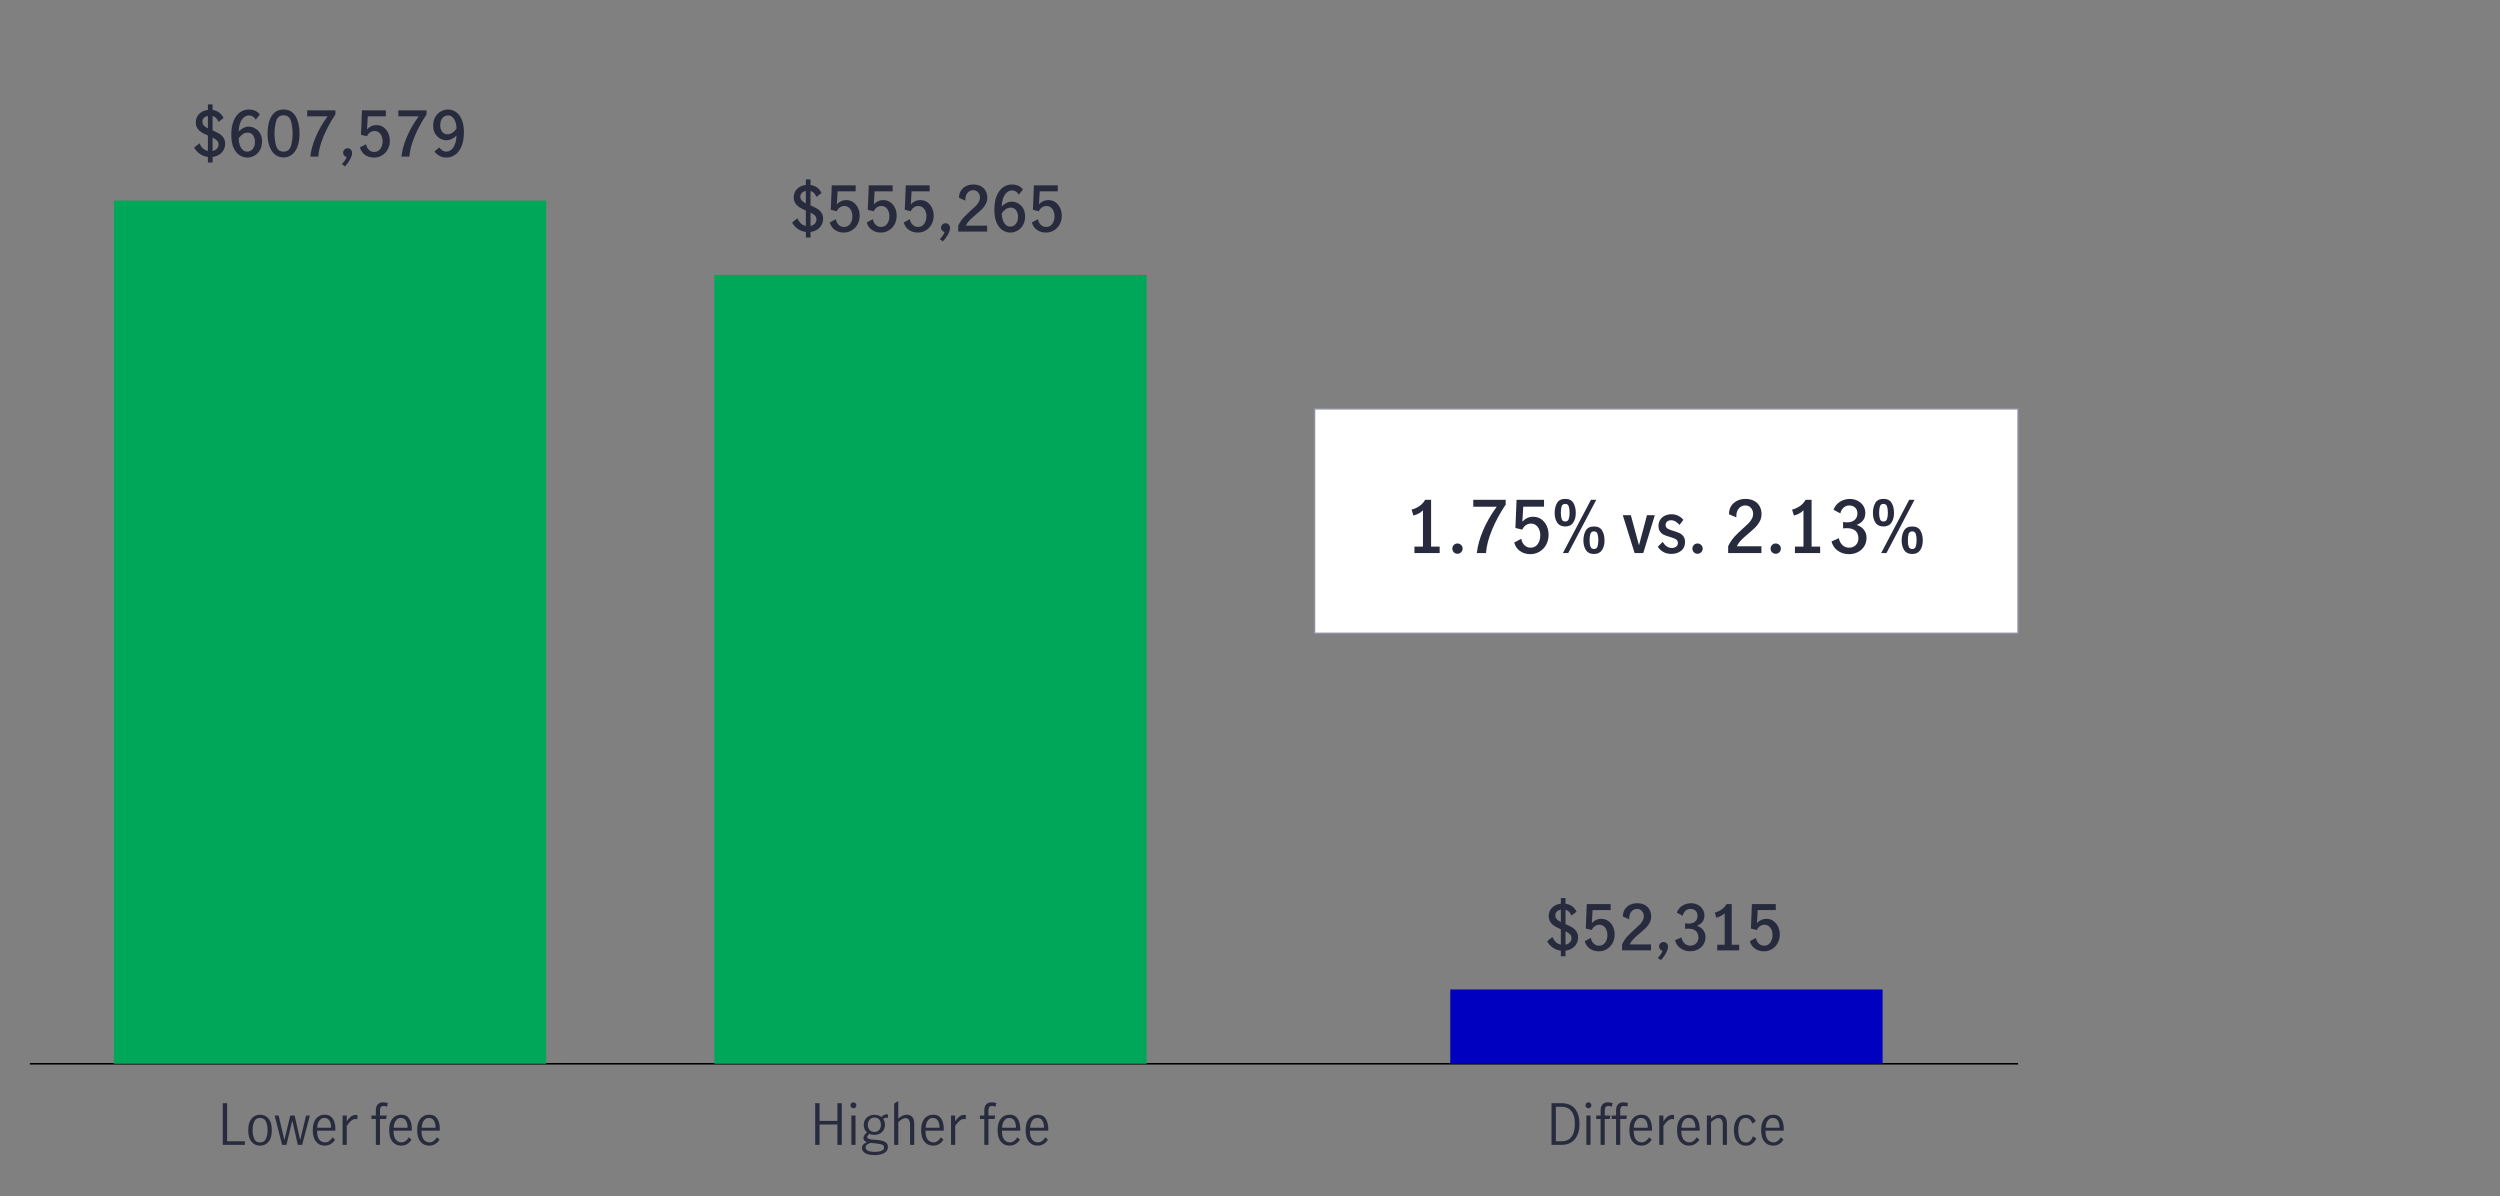 <?xml version="1.0" encoding="UTF-8"?>
<svg id="Bar_chart_and_numbers" data-name="Bar chart and numbers" xmlns="http://www.w3.org/2000/svg" viewBox="0 0 800 382.82">
  <rect x="0" y="0" width="800" height="382.82" fill="#808080" stroke="none"/>
  <defs>
    <style>
      .cls-1 {
        fill: #282b3e;
      }

      .cls-1, .cls-2, .cls-3 {
        stroke-width: 0px;
      }

      .cls-4 {
        fill: #fff;
        stroke: #8e90a2;
        stroke-width: .47px;
      }

      .cls-4, .cls-5 {
        stroke-miterlimit: 10;
      }

      .cls-2 {
        fill: #0000c1;
      }

      .cls-5 {
        fill: none;
        stroke: #000;
        stroke-width: .5px;
      }

      .cls-3 {
        fill: #00a758;
      }
    </style>
  </defs>
  <rect class="cls-4" x="420.65" y="130.82" width="225.13" height="71.85"/>
  <g>
    <line class="cls-5" x1="9.56" y1="340.41" x2="645.78" y2="340.41"/>
    <g>
      <rect class="cls-3" x="36.45" y="64.18" width="138.34" height="276.23"/>
      <rect class="cls-3" x="228.59" y="87.97" width="138.34" height="252.44"/>
      <rect class="cls-2" x="464.09" y="316.63" width="138.34" height="23.78"/>
    </g>
    <g>
      <g>
        <path class="cls-1" d="M499.54,353.02c2,0,3.49.59,4.45,1.78.96,1.19,1.44,2.81,1.44,4.86,0,1.33-.21,2.5-.64,3.51-.43,1.01-1.07,1.79-1.93,2.35s-1.92.84-3.17.84h-3.2v-13.34h3.06ZM502.9,363.76c.71-.97,1.06-2.35,1.06-4.15s-.36-3.07-1.07-4.01-1.8-1.42-3.27-1.42h-1.75v11.03h1.82c1.43,0,2.5-.48,3.2-1.45Z"/>
        <path class="cls-1" d="M507.63,354.37c-.19-.19-.28-.41-.28-.67s.09-.49.28-.67c.19-.19.41-.28.66-.28s.47.09.67.28c.19.19.29.41.29.67s-.1.47-.29.67c-.19.19-.41.29-.67.29s-.47-.1-.66-.29ZM507.64,356.96h1.33v9.4h-1.33v-9.4Z"/>
        <path class="cls-1" d="M510.8,358.08v-1.12h1.4v-1.64c0-.82.2-1.45.6-1.9.4-.45.99-.68,1.75-.68.29,0,.57.03.86.09.28.06.51.13.67.22l-.36,1.1c-.31-.17-.66-.25-1.04-.25-.77,0-1.15.46-1.15,1.37v1.69h1.78l-.22,1.12h-1.57v8.28h-1.33v-8.28h-1.4Z"/>
        <path class="cls-1" d="M515.74,358.08v-1.12h1.4v-1.64c0-.82.2-1.45.6-1.9.4-.45.99-.68,1.75-.68.29,0,.57.03.86.09.28.06.51.13.67.22l-.36,1.1c-.31-.17-.66-.25-1.04-.25-.77,0-1.15.46-1.15,1.37v1.69h2.16l-.2,1.12h-1.96v8.28h-1.33v-8.28h-1.4Z"/>
        <path class="cls-1" d="M522.43,365.33c-.68-.85-1.03-2.09-1.03-3.71s.34-2.78,1.04-3.64c.69-.85,1.63-1.28,2.82-1.28s1.99.42,2.55,1.27c.56.85.84,1.98.84,3.39,0,.19,0,.34-.02.45h-5.85c-.01,1.27.22,2.21.69,2.83.47.61,1.11.92,1.9.92.47,0,.91-.15,1.32-.46s.75-.69,1.02-1.16l.83.77c-.35.56-.8,1.02-1.37,1.37-.56.35-1.22.52-1.96.52-1.16,0-2.09-.43-2.77-1.28ZM526.77,358.64c-.35-.6-.89-.9-1.64-.9-.49,0-.91.15-1.26.46s-.61.7-.77,1.18c-.17.48-.26.98-.27,1.49h4.45c.01-.89-.16-1.63-.5-2.23Z"/>
        <path class="cls-1" d="M532.28,356.96v1.84c.48-.68.94-1.19,1.39-1.53s.96-.5,1.55-.5c.16,0,.31.02.47.05v1.33c-.24-.05-.44-.07-.59-.07-.46,0-.9.17-1.33.5-.43.33-.92.89-1.48,1.68v6.1h-1.33v-9.4h1.33Z"/>
        <path class="cls-1" d="M537.68,365.33c-.68-.85-1.03-2.09-1.03-3.71s.34-2.78,1.04-3.64c.69-.85,1.63-1.28,2.82-1.28s1.99.42,2.55,1.27c.56.85.84,1.98.84,3.39,0,.19,0,.34-.02.45h-5.85c-.01,1.27.22,2.21.69,2.83.47.61,1.11.92,1.9.92.47,0,.91-.15,1.32-.46s.75-.69,1.02-1.16l.83.77c-.35.56-.8,1.02-1.37,1.37-.56.35-1.22.52-1.96.52-1.16,0-2.09-.43-2.77-1.28ZM542.01,358.64c-.35-.6-.89-.9-1.64-.9-.49,0-.91.15-1.26.46s-.61.7-.77,1.18c-.17.48-.26.98-.27,1.49h4.45c.01-.89-.16-1.63-.5-2.23Z"/>
        <path class="cls-1" d="M547.52,356.96v.99c.42-.37.85-.67,1.29-.9.44-.23.92-.34,1.45-.34.7,0,1.26.23,1.7.68.44.45.66,1.2.66,2.26v6.71h-1.33v-6.68c0-.49-.12-.93-.35-1.31-.23-.38-.59-.58-1.07-.58-.67,0-1.45.43-2.34,1.28v7.29h-1.33v-9.4h1.33Z"/>
        <path class="cls-1" d="M555.91,365.35c-.71-.85-1.06-2.08-1.06-3.69,0-1.06.16-1.96.49-2.7.32-.74.78-1.3,1.36-1.68s1.26-.57,2.03-.57,1.42.19,1.91.56c.49.37.89.9,1.19,1.58l-1.08.68c-.18-.52-.44-.94-.77-1.29-.34-.34-.77-.51-1.3-.51-.89,0-1.51.39-1.88,1.17-.37.78-.55,1.7-.55,2.75,0,1.14.19,2.08.58,2.83s1.02,1.12,1.91,1.12c.56,0,1.02-.18,1.36-.55.34-.37.62-.84.84-1.43l1.1.65c-.3.71-.74,1.28-1.32,1.71s-1.24.65-1.97.65c-1.16,0-2.1-.43-2.81-1.28Z"/>
        <path class="cls-1" d="M564.6,365.33c-.68-.85-1.03-2.09-1.03-3.71s.34-2.78,1.04-3.64c.69-.85,1.63-1.28,2.82-1.28s1.99.42,2.55,1.27c.56.85.84,1.98.84,3.39,0,.19,0,.34-.02.45h-5.85c-.01,1.27.22,2.21.69,2.83.47.61,1.11.92,1.9.92.47,0,.91-.15,1.32-.46s.75-.69,1.02-1.16l.83.77c-.35.56-.8,1.02-1.37,1.37-.56.35-1.22.52-1.96.52-1.16,0-2.09-.43-2.77-1.28ZM568.94,358.64c-.35-.6-.89-.9-1.64-.9-.49,0-.91.15-1.26.46s-.61.7-.77,1.18c-.17.48-.26.98-.27,1.49h4.45c.01-.89-.16-1.63-.5-2.23Z"/>
      </g>
      <g>
        <path class="cls-1" d="M260.86,353.02h1.4v5.67h5.71v-5.67h1.4v13.34h-1.4v-6.52h-5.71v6.52h-1.4v-13.34Z"/>
        <path class="cls-1" d="M272.43,354.37c-.19-.19-.28-.41-.28-.67s.09-.49.28-.67c.19-.19.41-.28.66-.28s.47.09.67.28c.19.19.29.41.29.67s-.1.47-.29.67c-.19.19-.41.29-.67.29s-.47-.1-.66-.29ZM272.44,356.96h1.33v9.4h-1.33v-9.4Z"/>
        <path class="cls-1" d="M283.71,357.63c-.32,0-.69.13-1.1.38.38.54.58,1.18.58,1.93,0,.64-.15,1.2-.45,1.69-.3.49-.71.87-1.22,1.13-.52.26-1.09.4-1.71.4s-1.13-.11-1.6-.32c-.48.38-.72.74-.72,1.08,0,.38.61.64,1.84.76l1.58.13c1.04.1,1.84.32,2.39.66.55.34.83.86.83,1.56,0,.84-.38,1.48-1.15,1.93-.77.44-1.8.67-3.1.67s-2.31-.2-3.01-.61c-.7-.41-1.04-.97-1.04-1.67,0-.82.53-1.43,1.58-1.84-.36-.13-.63-.31-.82-.54-.19-.23-.28-.49-.28-.79s.08-.59.24-.85.46-.57.91-.95c-.35-.28-.61-.62-.79-1.04-.18-.41-.27-.87-.27-1.36,0-.64.15-1.2.45-1.69s.71-.87,1.23-1.14c.52-.27,1.11-.41,1.76-.41.85,0,1.58.23,2.2.68.31-.28.6-.48.86-.62s.55-.21.86-.21l.38.02v1.12c-.14-.05-.29-.07-.43-.07ZM278.61,365.73c-.59.18-1,.38-1.25.59s-.37.5-.37.86c0,.48.27.84.82,1.07.55.23,1.27.35,2.19.35.82,0,1.51-.11,2.07-.34.56-.23.85-.59.85-1.1,0-.38-.19-.66-.56-.84s-1-.31-1.87-.4l-1.87-.2ZM281.33,361.59c.37-.42.56-.97.56-1.66s-.17-1.24-.52-1.67c-.35-.43-.86-.64-1.53-.64s-1.2.23-1.58.68c-.38.45-.57,1-.57,1.67s.19,1.18.57,1.61c.38.43.88.64,1.52.64s1.18-.21,1.55-.63Z"/>
        <path class="cls-1" d="M287.45,352.33v5.62c.42-.37.85-.67,1.29-.9.44-.23.92-.34,1.45-.34.7,0,1.26.23,1.7.68.44.45.66,1.2.66,2.26v6.71h-1.33v-6.68c0-.49-.12-.93-.35-1.31-.23-.38-.59-.58-1.07-.58-.67,0-1.45.43-2.34,1.28v7.29h-1.33v-13.25l1.33-.77Z"/>
        <path class="cls-1" d="M295.8,365.33c-.68-.85-1.03-2.09-1.03-3.71s.34-2.78,1.04-3.64c.69-.85,1.63-1.28,2.82-1.28s1.99.42,2.55,1.27c.56.85.84,1.98.84,3.39,0,.19,0,.34-.02.45h-5.85c-.01,1.27.22,2.21.69,2.83.47.61,1.11.92,1.9.92.47,0,.91-.15,1.32-.46s.75-.69,1.02-1.16l.83.77c-.35.56-.8,1.02-1.37,1.37-.56.35-1.22.52-1.96.52-1.16,0-2.09-.43-2.77-1.28ZM300.14,358.64c-.35-.6-.89-.9-1.64-.9-.49,0-.91.15-1.26.46s-.61.7-.77,1.18c-.17.48-.26.98-.27,1.49h4.45c.01-.89-.16-1.63-.5-2.23Z"/>
        <path class="cls-1" d="M305.65,356.96v1.84c.48-.68.94-1.19,1.39-1.53s.96-.5,1.55-.5c.16,0,.31.02.47.05v1.33c-.24-.05-.44-.07-.59-.07-.46,0-.9.17-1.33.5-.43.33-.92.89-1.48,1.68v6.1h-1.33v-9.4h1.33Z"/>
        <path class="cls-1" d="M313.57,358.08v-1.12h1.4v-1.64c0-.82.2-1.45.6-1.9.4-.45.99-.68,1.75-.68.29,0,.57.03.86.09.28.06.51.13.67.22l-.36,1.1c-.31-.17-.66-.25-1.04-.25-.77,0-1.15.46-1.15,1.37v1.69h2.16l-.2,1.12h-1.96v8.28h-1.33v-8.28h-1.4Z"/>
        <path class="cls-1" d="M320.26,365.33c-.68-.85-1.03-2.09-1.03-3.71s.34-2.78,1.04-3.64c.69-.85,1.63-1.28,2.82-1.28s1.99.42,2.55,1.27c.56.85.84,1.98.84,3.39,0,.19,0,.34-.02.45h-5.85c-.01,1.27.22,2.21.69,2.83.47.61,1.11.92,1.9.92.47,0,.91-.15,1.32-.46s.75-.69,1.02-1.16l.83.77c-.35.56-.8,1.02-1.37,1.37-.56.35-1.22.52-1.96.52-1.16,0-2.09-.43-2.77-1.28ZM324.6,358.64c-.35-.6-.89-.9-1.64-.9-.49,0-.91.15-1.26.46s-.61.7-.77,1.18c-.17.48-.26.98-.27,1.49h4.45c.01-.89-.16-1.63-.5-2.23Z"/>
        <path class="cls-1" d="M329.23,365.33c-.68-.85-1.03-2.09-1.03-3.71s.34-2.78,1.04-3.64c.69-.85,1.63-1.28,2.82-1.28s1.99.42,2.55,1.27c.56.85.84,1.98.84,3.39,0,.19,0,.34-.02.45h-5.85c-.01,1.27.22,2.21.69,2.83.47.61,1.11.92,1.9.92.47,0,.91-.15,1.32-.46s.75-.69,1.02-1.16l.83.77c-.35.56-.8,1.02-1.37,1.37-.56.35-1.22.52-1.96.52-1.16,0-2.09-.43-2.77-1.28ZM333.57,358.64c-.35-.6-.89-.9-1.64-.9-.49,0-.91.15-1.26.46s-.61.7-.77,1.18c-.17.48-.26.98-.27,1.49h4.45c.01-.89-.16-1.63-.5-2.23Z"/>
      </g>
      <g>
        <path class="cls-1" d="M71.28,353.02h1.4v12.19h5.67v1.15h-7.07v-13.34Z"/>
        <path class="cls-1" d="M80.47,365.33c-.69-.85-1.04-2.08-1.04-3.67s.34-2.82,1.04-3.67c.69-.85,1.6-1.28,2.75-1.28s2.07.43,2.74,1.28c.68.85,1.02,2.08,1.02,3.67s-.34,2.82-1.02,3.67c-.68.85-1.59,1.28-2.74,1.28s-2.06-.43-2.75-1.28ZM85.1,364.41c.35-.78.53-1.7.53-2.75s-.18-1.97-.53-2.75c-.35-.78-.98-1.17-1.88-1.17s-1.54.39-1.88,1.16c-.34.77-.51,1.7-.51,2.76s.17,1.99.51,2.76c.34.77.97,1.16,1.88,1.16s1.53-.39,1.88-1.17Z"/>
        <path class="cls-1" d="M87.89,356.96h1.26l1.85,7.83h.02l1.87-7.83h1.4l1.75,7.81h.02l1.89-7.81h1.21l-2.47,9.4h-1.39l-1.75-7.7h-.04l-1.84,7.7h-1.4l-2.39-9.4Z"/>
        <path class="cls-1" d="M101.11,365.33c-.68-.85-1.03-2.09-1.03-3.71s.34-2.78,1.04-3.64c.69-.85,1.63-1.28,2.82-1.28s1.99.42,2.55,1.27c.56.85.84,1.98.84,3.39,0,.19,0,.34-.02.45h-5.85c-.01,1.27.22,2.21.69,2.83.47.61,1.11.92,1.9.92.47,0,.91-.15,1.32-.46s.75-.69,1.02-1.16l.83.77c-.35.56-.8,1.02-1.37,1.37-.56.35-1.22.52-1.96.52-1.16,0-2.09-.43-2.77-1.28ZM105.45,358.64c-.35-.6-.89-.9-1.64-.9-.49,0-.91.15-1.26.46s-.61.7-.77,1.18c-.17.48-.26.98-.27,1.49h4.45c.01-.89-.16-1.63-.5-2.23Z"/>
        <path class="cls-1" d="M110.95,356.96v1.84c.48-.68.94-1.19,1.39-1.53s.96-.5,1.55-.5c.16,0,.31.02.47.05v1.33c-.24-.05-.44-.07-.59-.07-.46,0-.9.17-1.33.5-.43.33-.92.89-1.48,1.68v6.1h-1.33v-9.4h1.33Z"/>
        <path class="cls-1" d="M118.87,358.08v-1.12h1.4v-1.64c0-.82.2-1.45.6-1.9.4-.45.99-.68,1.75-.68.29,0,.57.03.86.09.28.06.51.13.67.22l-.36,1.1c-.31-.17-.66-.25-1.04-.25-.77,0-1.15.46-1.15,1.37v1.69h2.16l-.2,1.12h-1.96v8.28h-1.33v-8.28h-1.4Z"/>
        <path class="cls-1" d="M125.57,365.33c-.68-.85-1.03-2.09-1.03-3.71s.34-2.78,1.04-3.64c.69-.85,1.63-1.28,2.82-1.28s1.99.42,2.55,1.27c.56.85.84,1.98.84,3.39,0,.19,0,.34-.02.45h-5.85c-.01,1.27.22,2.21.69,2.83.47.61,1.11.92,1.9.92.47,0,.91-.15,1.32-.46s.75-.69,1.02-1.16l.83.77c-.35.56-.8,1.02-1.37,1.37-.56.35-1.22.52-1.96.52-1.16,0-2.09-.43-2.77-1.28ZM129.91,358.64c-.35-.6-.89-.9-1.64-.9-.49,0-.91.15-1.26.46s-.61.7-.77,1.18c-.17.48-.26.98-.27,1.49h4.45c.01-.89-.16-1.63-.5-2.23Z"/>
        <path class="cls-1" d="M134.53,365.33c-.68-.85-1.03-2.09-1.03-3.71s.34-2.78,1.04-3.64c.69-.85,1.63-1.28,2.82-1.28s1.99.42,2.55,1.27c.56.85.84,1.98.84,3.39,0,.19,0,.34-.02.45h-5.85c-.01,1.27.22,2.21.69,2.83.47.61,1.11.92,1.9.92.47,0,.91-.15,1.32-.46s.75-.69,1.02-1.16l.83.77c-.35.56-.8,1.02-1.37,1.37-.56.35-1.22.52-1.96.52-1.16,0-2.09-.43-2.77-1.28ZM138.87,358.64c-.35-.6-.89-.9-1.64-.9-.49,0-.91.15-1.26.46s-.61.7-.77,1.18c-.17.48-.26.98-.27,1.49h4.45c.01-.89-.16-1.63-.5-2.23Z"/>
      </g>
    </g>
  </g>
  <g>
    <path class="cls-1" d="M71.52,48.05c-.35.61-.84,1.1-1.45,1.47s-1.29.61-2.04.7v1.8h-1.5v-1.8c-.99-.12-1.85-.45-2.6-.99-.75-.54-1.35-1.21-1.8-2.01l1.7-1.36c.61,1.39,1.51,2.2,2.7,2.44v-4.94c-.8-.33-1.47-.66-2-.99-.53-.33-.98-.75-1.34-1.28-.36-.53-.54-1.17-.54-1.93,0-1.08.36-1.98,1.07-2.7.71-.72,1.65-1.15,2.81-1.28v-1.78h1.5v1.8c1.61.21,2.79,1.07,3.52,2.56l-1.64,1.24c-.41-1.04-1.04-1.67-1.88-1.88v4.62c.85.36,1.55.7,2.09,1.02.54.32,1,.74,1.37,1.27.37.53.56,1.18.56,1.95s-.18,1.46-.53,2.07ZM65.22,40.15c.3.33.74.64,1.31.93v-4c-.52.11-.94.32-1.27.63-.33.31-.49.72-.49,1.23,0,.48.15.88.45,1.21ZM69.4,47.6c.35-.36.53-.83.53-1.4,0-.48-.16-.89-.49-1.22s-.8-.65-1.41-.96v4.28c.56-.11,1.02-.34,1.37-.7Z"/>
    <path class="cls-1" d="M76.64,49.66c-.78-.51-1.41-1.3-1.9-2.39s-.73-2.46-.73-4.13c0-1.76.25-3.25.75-4.47.5-1.22,1.18-2.13,2.03-2.73.85-.6,1.8-.9,2.84-.9.76,0,1.44.13,2.04.4.6.27,1.09.67,1.48,1.22l-1.3,1.62c-.53-.89-1.26-1.34-2.18-1.34-.59,0-1.13.2-1.62.61-.49.41-.89.99-1.18,1.76-.29.77-.45,1.67-.48,2.71.53-.48,1.06-.85,1.57-1.11.51-.26,1.04-.39,1.59-.39.68,0,1.35.17,2.01.52.66.35,1.21.87,1.64,1.58.43.71.65,1.58.65,2.62,0,1.15-.24,2.11-.73,2.89-.49.78-1.09,1.36-1.81,1.73s-1.43.56-2.12.56c-.92,0-1.77-.25-2.55-.76ZM80.88,47.67c.47-.57.71-1.35.71-2.35,0-.76-.2-1.43-.61-2.01-.41-.58-.97-.87-1.69-.87-.6,0-1.14.16-1.61.49-.47.33-.91.77-1.31,1.33.01.83.14,1.56.37,2.21s.55,1.15.96,1.51c.41.36.86.54,1.37.54.73,0,1.34-.28,1.81-.85Z"/>
    <path class="cls-1" d="M88,49.45c-.77-.62-1.36-1.5-1.77-2.64-.41-1.14-.62-2.48-.62-4.01,0-2.35.43-4.23,1.29-5.64.86-1.41,2.14-2.12,3.83-2.12s2.99.71,3.84,2.12c.85,1.41,1.28,3.29,1.28,5.64,0,1.53-.21,2.87-.62,4.01-.41,1.14-1,2.02-1.77,2.64s-1.68.93-2.73.93-1.96-.31-2.73-.93ZM93.06,46.81c.38-1.14.57-2.48.57-4.01s-.19-2.97-.56-4.14c-.37-1.17-1.15-1.76-2.34-1.76s-1.95.59-2.32,1.76c-.37,1.17-.56,2.55-.56,4.14s.19,2.87.57,4.01c.38,1.14,1.15,1.71,2.31,1.71s1.95-.57,2.33-1.71Z"/>
    <path class="cls-1" d="M101.04,43.79c.94-2.22,2.2-4.41,3.79-6.57h-6.52v-1.92h9.02v1.32c-1.52,2.25-2.78,4.58-3.78,6.98-1,2.4-1.57,4.57-1.7,6.52h-2.56c.23-2,.81-4.11,1.75-6.33Z"/>
    <path class="cls-1" d="M110.93,50.24c-.33-.07-.61-.22-.82-.47-.21-.25-.32-.54-.32-.89,0-.4.14-.74.42-1.02s.62-.42,1.02-.42.74.14,1.02.43c.28.29.42.64.42,1.05,0,.61-.23,1.33-.68,2.15-.45.82-.99,1.54-1.6,2.17l-1-.7c.8-.84,1.31-1.61,1.54-2.3Z"/>
    <path class="cls-1" d="M116.83,49.58c-.81-.56-1.37-1.36-1.66-2.4l1.96-1.04c.15.76.45,1.36.92,1.81.47.45,1.03.67,1.68.67.85,0,1.52-.33,1.99-1,.47-.67.71-1.47.71-2.4s-.24-1.75-.71-2.37c-.47-.62-1.1-.93-1.87-.93-.55,0-1.04.16-1.47.47-.43.31-.75.72-.95,1.21l-1.92-.46.32-7.84h7.64v1.92h-5.78l-.24,4.16c.85-.91,1.84-1.36,2.96-1.36.89,0,1.67.23,2.32.7s1.15,1.08,1.5,1.84.52,1.58.52,2.46c0,1-.22,1.91-.65,2.73-.43.82-1.04,1.47-1.82,1.95-.78.48-1.66.72-2.63.72-1.07,0-2.01-.28-2.82-.84Z"/>
    <path class="cls-1" d="M130.2,43.79c.94-2.22,2.2-4.41,3.79-6.57h-6.52v-1.92h9.02v1.32c-1.52,2.25-2.78,4.58-3.78,6.98-1,2.4-1.57,4.57-1.7,6.52h-2.56c.23-2,.81-4.11,1.75-6.33Z"/>
    <path class="cls-1" d="M140.69,49.9c-.64-.35-1.21-.82-1.7-1.42l1.6-1.3c.27.39.59.71.97.96.38.25.8.38,1.25.38.59,0,1.12-.21,1.61-.62s.88-1.01,1.17-1.78c.29-.77.45-1.68.48-2.72-1.09,1-2.15,1.5-3.16,1.5-.64,0-1.29-.17-1.95-.5s-1.22-.85-1.67-1.56c-.45-.71-.68-1.59-.68-2.64,0-1.15.25-2.11.74-2.88.49-.77,1.1-1.35,1.82-1.72.72-.37,1.42-.56,2.1-.56.92,0,1.77.25,2.55.75s1.41,1.29,1.9,2.38c.49,1.09.73,2.46.73,4.11,0,1.77-.25,3.27-.75,4.49s-1.17,2.13-2.02,2.74c-.85.61-1.8.91-2.85.91-.79,0-1.5-.17-2.14-.52ZM146.09,41.16c0-.83-.12-1.56-.36-2.2-.24-.64-.56-1.14-.97-1.49-.41-.35-.86-.53-1.37-.53-.75,0-1.35.28-1.82.85-.47.57-.7,1.35-.7,2.35,0,.77.2,1.44.59,2,.39.56.96.84,1.69.84,1.08,0,2.06-.61,2.94-1.82Z"/>
  </g>
  <g>
    <path class="cls-1" d="M262.86,72.05c-.35.61-.84,1.1-1.45,1.47-.61.37-1.29.61-2.04.7v1.8h-1.5v-1.8c-.99-.12-1.85-.45-2.6-.99-.75-.54-1.35-1.21-1.8-2.01l1.7-1.36c.61,1.39,1.51,2.2,2.7,2.44v-4.94c-.8-.33-1.47-.66-2-.99s-.98-.75-1.34-1.28c-.36-.53-.54-1.17-.54-1.93,0-1.08.36-1.98,1.07-2.7.71-.72,1.65-1.15,2.81-1.28v-1.78h1.5v1.8c1.61.21,2.79,1.07,3.52,2.56l-1.64,1.24c-.41-1.04-1.04-1.67-1.88-1.88v4.62c.85.36,1.55.7,2.09,1.02.54.32,1,.74,1.37,1.27s.56,1.18.56,1.95-.18,1.46-.53,2.07ZM256.56,64.15c.3.33.74.64,1.31.93v-4c-.52.11-.94.32-1.27.63-.33.31-.49.72-.49,1.23s.15.88.45,1.21ZM260.74,71.59c.35-.36.53-.83.53-1.4,0-.48-.16-.89-.49-1.22-.33-.33-.8-.65-1.41-.96v4.28c.56-.11,1.02-.34,1.37-.7Z"/>
    <path class="cls-1" d="M267.17,73.58c-.81-.56-1.37-1.36-1.66-2.4l1.96-1.04c.15.76.45,1.36.92,1.81.47.45,1.03.67,1.68.67.85,0,1.52-.33,1.99-1,.47-.67.71-1.47.71-2.4s-.24-1.75-.71-2.37c-.47-.62-1.1-.93-1.87-.93-.55,0-1.04.16-1.47.47-.43.31-.75.72-.95,1.21l-1.92-.46.32-7.84h7.64v1.92h-5.78l-.24,4.16c.85-.91,1.84-1.36,2.96-1.36.89,0,1.67.23,2.32.7s1.15,1.08,1.5,1.84.52,1.58.52,2.46c0,1-.22,1.91-.65,2.73-.43.82-1.04,1.47-1.82,1.95s-1.66.72-2.63.72c-1.07,0-2.01-.28-2.82-.84Z"/>
    <path class="cls-1" d="M279.01,73.58c-.81-.56-1.37-1.36-1.66-2.4l1.96-1.04c.15.76.45,1.36.92,1.81.47.45,1.03.67,1.68.67.85,0,1.52-.33,1.99-1,.47-.67.71-1.47.71-2.4s-.24-1.75-.71-2.37c-.47-.62-1.1-.93-1.87-.93-.55,0-1.04.16-1.47.47-.43.31-.75.72-.95,1.21l-1.92-.46.32-7.84h7.64v1.92h-5.78l-.24,4.16c.85-.91,1.84-1.36,2.96-1.36.89,0,1.67.23,2.32.7s1.15,1.08,1.5,1.84.52,1.58.52,2.46c0,1-.22,1.91-.65,2.73-.43.82-1.04,1.47-1.82,1.95s-1.66.72-2.63.72c-1.07,0-2.01-.28-2.82-.84Z"/>
    <path class="cls-1" d="M290.85,73.58c-.81-.56-1.37-1.36-1.66-2.4l1.96-1.04c.15.76.45,1.36.92,1.81.47.45,1.03.67,1.68.67.85,0,1.52-.33,1.99-1,.47-.67.71-1.47.71-2.4s-.24-1.75-.71-2.37c-.47-.62-1.1-.93-1.87-.93-.55,0-1.04.16-1.47.47-.43.31-.75.72-.95,1.21l-1.92-.46.32-7.84h7.64v1.92h-5.78l-.24,4.16c.85-.91,1.84-1.36,2.96-1.36.89,0,1.67.23,2.32.7s1.15,1.08,1.5,1.84.52,1.58.52,2.46c0,1-.22,1.91-.65,2.73-.43.82-1.04,1.47-1.82,1.95s-1.66.72-2.63.72c-1.07,0-2.01-.28-2.82-.84Z"/>
    <path class="cls-1" d="M302.27,74.24c-.33-.07-.61-.22-.82-.47-.21-.25-.32-.54-.32-.89,0-.4.14-.74.42-1.02s.62-.42,1.02-.42.74.14,1.02.43c.28.29.42.64.42,1.05,0,.61-.23,1.33-.68,2.15-.45.82-.99,1.54-1.6,2.17l-1-.7c.8-.84,1.31-1.61,1.54-2.3Z"/>
    <path class="cls-1" d="M308.26,69.71c.65-.71,1.46-1.51,2.45-2.39.68-.6,1.21-1.09,1.58-1.47.37-.38.68-.79.93-1.24.25-.45.37-.92.37-1.41,0-.65-.2-1.21-.61-1.66-.41-.45-.93-.68-1.57-.68-.53,0-1,.15-1.4.46-.4.31-.69.71-.88,1.22s-.25,1.05-.2,1.64l-2.04-.86c-.03-.83.16-1.57.55-2.22.39-.65.94-1.16,1.65-1.52.71-.36,1.49-.54,2.34-.54.96,0,1.78.19,2.46.56.68.37,1.19.88,1.53,1.51.34.63.51,1.34.51,2.13,0,.73-.16,1.4-.47,2.01-.31.61-.7,1.14-1.16,1.6-.46.46-1.09,1.03-1.89,1.71-.85.71-1.54,1.33-2.07,1.86-.53.53-.96,1.13-1.29,1.8h6.84v1.9h-9.26v-1.92c.44-.95.98-1.78,1.63-2.49Z"/>
    <path class="cls-1" d="M320.82,73.66c-.78-.51-1.41-1.3-1.9-2.39-.49-1.09-.73-2.46-.73-4.13,0-1.76.25-3.25.75-4.47.5-1.22,1.18-2.13,2.03-2.73.85-.6,1.8-.9,2.84-.9.76,0,1.44.13,2.04.4.6.27,1.09.67,1.48,1.22l-1.3,1.62c-.53-.89-1.26-1.34-2.18-1.34-.59,0-1.13.2-1.62.61-.49.41-.89.99-1.18,1.76-.29.77-.45,1.67-.48,2.71.53-.48,1.06-.85,1.57-1.11.51-.26,1.04-.39,1.59-.39.68,0,1.35.17,2.01.52s1.21.87,1.64,1.58c.43.71.65,1.58.65,2.62,0,1.15-.24,2.11-.73,2.89-.49.78-1.09,1.36-1.81,1.73-.72.37-1.43.56-2.12.56-.92,0-1.77-.25-2.55-.76ZM325.06,71.67c.47-.57.71-1.35.71-2.35,0-.76-.2-1.43-.61-2.01-.41-.58-.97-.87-1.69-.87-.6,0-1.14.16-1.61.49-.47.33-.91.77-1.31,1.33.01.83.14,1.56.37,2.21s.55,1.15.96,1.51c.41.36.86.54,1.37.54.73,0,1.34-.28,1.81-.85Z"/>
    <path class="cls-1" d="M331.85,73.58c-.81-.56-1.37-1.36-1.66-2.4l1.96-1.04c.15.76.45,1.36.92,1.81.47.45,1.03.67,1.68.67.85,0,1.52-.33,1.99-1,.47-.67.71-1.47.71-2.4s-.24-1.75-.71-2.37c-.47-.62-1.1-.93-1.87-.93-.55,0-1.04.16-1.47.47-.43.31-.75.72-.95,1.21l-1.92-.46.32-7.84h7.64v1.92h-5.78l-.24,4.16c.85-.91,1.84-1.36,2.96-1.36.89,0,1.67.23,2.32.7s1.15,1.08,1.5,1.84.52,1.58.52,2.46c0,1-.22,1.91-.65,2.73-.43.82-1.04,1.47-1.82,1.95s-1.66.72-2.63.72c-1.07,0-2.01-.28-2.82-.84Z"/>
  </g>
  <g>
    <path class="cls-1" d="M504.46,302.04c-.35.61-.84,1.1-1.45,1.47s-1.29.61-2.04.7v1.8h-1.5v-1.8c-.99-.12-1.85-.45-2.6-.99-.75-.54-1.35-1.21-1.8-2.01l1.7-1.36c.61,1.39,1.51,2.2,2.7,2.44v-4.94c-.8-.33-1.47-.66-2-.99-.53-.33-.98-.75-1.34-1.28-.36-.53-.54-1.17-.54-1.93,0-1.08.36-1.98,1.07-2.7.71-.72,1.65-1.15,2.81-1.28v-1.78h1.5v1.8c1.61.21,2.79,1.07,3.52,2.56l-1.64,1.24c-.41-1.04-1.04-1.67-1.88-1.88v4.62c.85.36,1.55.7,2.09,1.02s1,.74,1.37,1.27c.37.53.56,1.18.56,1.95s-.18,1.46-.53,2.07ZM498.16,294.14c.3.33.74.64,1.31.93v-4c-.52.11-.94.32-1.27.63-.33.31-.49.72-.49,1.23s.15.88.45,1.21ZM502.34,301.59c.35-.36.53-.83.53-1.4,0-.48-.16-.89-.49-1.22-.33-.33-.8-.65-1.41-.96v4.28c.56-.11,1.02-.34,1.37-.7Z"/>
    <path class="cls-1" d="M508.77,303.58c-.81-.56-1.37-1.36-1.66-2.4l1.96-1.04c.15.76.45,1.36.92,1.81.47.45,1.03.67,1.68.67.85,0,1.52-.33,1.99-1,.47-.67.71-1.47.71-2.4s-.24-1.75-.71-2.37-1.1-.93-1.87-.93c-.55,0-1.04.16-1.47.47s-.75.72-.95,1.21l-1.92-.46.32-7.84h7.64v1.92h-5.78l-.24,4.16c.85-.91,1.84-1.36,2.96-1.36.89,0,1.67.23,2.32.7s1.15,1.08,1.5,1.84c.35.76.52,1.58.52,2.46,0,1-.22,1.91-.65,2.73-.43.82-1.04,1.47-1.82,1.95-.78.48-1.66.72-2.63.72-1.07,0-2.01-.28-2.82-.84Z"/>
    <path class="cls-1" d="M520.7,299.7c.65-.71,1.46-1.51,2.45-2.39.68-.6,1.21-1.09,1.58-1.47.37-.38.68-.79.93-1.24.25-.45.37-.92.37-1.41,0-.65-.2-1.21-.61-1.66-.41-.45-.93-.68-1.57-.68-.53,0-1,.15-1.4.46s-.69.71-.88,1.22c-.19.51-.25,1.05-.2,1.64l-2.04-.86c-.03-.83.16-1.57.55-2.22s.94-1.16,1.65-1.52c.71-.36,1.49-.54,2.34-.54.96,0,1.78.19,2.46.56s1.19.88,1.53,1.51c.34.63.51,1.34.51,2.13,0,.73-.16,1.4-.47,2.01-.31.61-.7,1.14-1.16,1.6s-1.09,1.03-1.89,1.71c-.85.71-1.54,1.33-2.07,1.86-.53.53-.96,1.13-1.29,1.8h6.84v1.9h-9.26v-1.92c.44-.95.98-1.78,1.63-2.49Z"/>
    <path class="cls-1" d="M532.03,304.24c-.33-.07-.61-.22-.82-.47-.21-.25-.32-.54-.32-.89,0-.4.14-.74.42-1.02s.62-.42,1.02-.42.74.14,1.02.43c.28.29.42.64.42,1.05,0,.61-.23,1.33-.68,2.15-.45.82-.99,1.54-1.6,2.17l-1-.7c.8-.84,1.31-1.61,1.54-2.3Z"/>
    <path class="cls-1" d="M537.78,303.47c-.9-.63-1.49-1.49-1.77-2.6l2.04-.9c.15.79.48,1.42.99,1.91.51.49,1.14.73,1.87.73s1.36-.24,1.85-.73c.49-.49.73-1.1.73-1.83,0-1.92-1.11-2.88-3.32-2.88-.31,0-.62.02-.94.06v-1.78c.4.07.77.1,1.1.1.88,0,1.58-.22,2.1-.65.52-.43.78-1.04.78-1.83,0-.68-.21-1.22-.63-1.62-.42-.4-.98-.6-1.67-.6-.61,0-1.15.21-1.6.64-.45.43-.73.95-.84,1.56l-1.9-1c.32-.91.89-1.64,1.72-2.19.83-.55,1.77-.83,2.82-.83.77,0,1.49.16,2.14.49.65.33,1.18.79,1.57,1.38.39.59.59,1.27.59,2.03,0,.81-.19,1.48-.58,2.01-.39.53-.99.97-1.82,1.33.87.28,1.54.73,2.02,1.36.48.63.72,1.37.72,2.22,0,.91-.22,1.71-.66,2.4-.44.69-1.03,1.23-1.78,1.6-.75.37-1.56.56-2.44.56-1.16,0-2.19-.31-3.09-.94Z"/>
    <path class="cls-1" d="M551.89,302.32v-10.12c-.59.65-1.47,1.15-2.66,1.48l-.5-1.64c.79-.21,1.51-.55,2.18-1.01.67-.46,1.19-1.04,1.58-1.73h1.66v13.02h2.38v1.8h-7.02v-1.8h2.38Z"/>
    <path class="cls-1" d="M561.61,303.58c-.81-.56-1.37-1.36-1.66-2.4l1.96-1.04c.15.76.45,1.36.92,1.81.47.45,1.03.67,1.68.67.85,0,1.52-.33,1.99-1,.47-.67.71-1.47.71-2.4s-.24-1.75-.71-2.37-1.1-.93-1.87-.93c-.55,0-1.04.16-1.47.47s-.75.72-.95,1.21l-1.92-.46.32-7.84h7.64v1.92h-5.78l-.24,4.16c.85-.91,1.84-1.36,2.96-1.36.89,0,1.67.23,2.32.7s1.15,1.08,1.5,1.84c.35.76.52,1.58.52,2.46,0,1-.22,1.91-.65,2.73-.43.82-1.04,1.47-1.82,1.95-.78.48-1.66.72-2.63.72-1.07,0-2.01-.28-2.82-.84Z"/>
  </g>
  <g>
    <path class="cls-1" d="M455.35,174.92v-11.64c-.67.75-1.69,1.32-3.06,1.7l-.58-1.89c.9-.25,1.74-.63,2.51-1.16.77-.53,1.37-1.19,1.82-1.99h1.91v14.97h2.74v2.07h-8.07v-2.07h2.74Z"/>
    <path class="cls-1" d="M465.22,176.73c-.32-.32-.48-.71-.48-1.17s.16-.85.48-1.17.71-.48,1.17-.48.83.16,1.16.48c.33.32.49.71.49,1.17s-.17.85-.49,1.17c-.33.32-.72.48-1.16.48s-.85-.16-1.17-.48Z"/>
    <path class="cls-1" d="M474.59,169.71c1.08-2.55,2.53-5.07,4.36-7.56h-7.5v-2.21h10.37v1.52c-1.75,2.59-3.2,5.27-4.35,8.03-1.15,2.76-1.8,5.26-1.95,7.5h-2.94c.26-2.3.93-4.73,2.01-7.28Z"/>
    <path class="cls-1" d="M486.45,176.37c-.94-.64-1.57-1.56-1.91-2.76l2.25-1.2c.17.87.52,1.57,1.06,2.08.54.51,1.18.77,1.93.77.98,0,1.74-.38,2.29-1.15.54-.77.82-1.69.82-2.76s-.27-2.01-.82-2.73c-.54-.71-1.26-1.07-2.15-1.07-.63,0-1.19.18-1.69.54s-.86.82-1.09,1.39l-2.21-.53.37-9.02h8.79v2.21h-6.65l-.28,4.78c.98-1.04,2.12-1.56,3.4-1.56,1.03,0,1.92.27,2.67.81.75.54,1.33,1.24,1.72,2.12s.6,1.82.6,2.83c0,1.15-.25,2.2-.75,3.14s-1.2,1.69-2.09,2.24c-.9.55-1.91.83-3.02.83-1.23,0-2.31-.32-3.24-.97Z"/>
    <path class="cls-1" d="M498.29,167.22c-.54-.83-.8-1.86-.8-3.07,0-1.27.26-2.34.77-3.21.51-.87,1.38-1.3,2.61-1.3s2.1.43,2.61,1.3c.51.87.77,1.94.77,3.21s-.27,2.24-.82,3.07c-.54.84-1.4,1.25-2.56,1.25s-2.04-.42-2.58-1.25ZM501.98,166.11c.19-.52.29-1.17.29-1.96,0-.86-.09-1.56-.26-2.09-.18-.54-.56-.81-1.14-.81s-.98.26-1.15.79c-.17.53-.25,1.23-.25,2.1,0,.8.09,1.45.28,1.97.18.51.56.77,1.13.77s.92-.26,1.12-.78ZM509.1,159.94h1.7l-8.97,17.04h-1.7l8.97-17.04ZM507.49,176.03c-.54-.84-.8-1.86-.8-3.07,0-1.27.26-2.34.77-3.2s1.38-1.29,2.61-1.29,2.1.43,2.61,1.29.77,1.92.77,3.2-.27,2.24-.82,3.07-1.4,1.25-2.56,1.25-2.04-.42-2.58-1.25ZM511.18,174.91c.19-.51.29-1.16.29-1.94,0-.87-.09-1.58-.26-2.12-.18-.54-.56-.81-1.14-.81s-.98.27-1.15.81c-.17.54-.25,1.24-.25,2.12,0,.78.09,1.43.28,1.94s.56.77,1.13.77.92-.26,1.12-.77Z"/>
    <path class="cls-1" d="M519.27,164.87h2.6l2.58,9.54h.05l2.53-9.54h2.51l-3.7,12.12h-2.76l-3.79-12.12Z"/>
    <path class="cls-1" d="M530.49,174.96l1.56-1.56c.34.57.75,1.04,1.25,1.4.5.37,1.06.55,1.69.55.52,0,.97-.14,1.36-.41.38-.28.58-.67.58-1.2,0-.37-.11-.67-.33-.9-.22-.23-.5-.41-.83-.55-.33-.14-.79-.29-1.37-.46-.8-.23-1.44-.46-1.92-.68-.48-.22-.9-.56-1.24-1.01-.34-.45-.52-1.06-.52-1.83s.19-1.46.56-2.02c.38-.57.88-1,1.52-1.29.64-.29,1.33-.44,2.08-.44.8,0,1.52.17,2.17.49.65.33,1.2.76,1.64,1.3l-1.27,1.63c-.35-.43-.75-.79-1.2-1.07-.45-.28-.92-.43-1.43-.43-.55,0-.99.14-1.31.41-.32.28-.48.64-.48,1.1,0,.52.21.91.62,1.16s1.05.5,1.91.75c.8.25,1.44.48,1.92.7.48.22.9.56,1.24,1.02.34.46.52,1.07.52,1.84,0,1.2-.41,2.13-1.24,2.79s-1.86,1-3.11,1c-1.89,0-3.35-.77-4.39-2.32Z"/>
    <path class="cls-1" d="M542.04,176.73c-.32-.32-.48-.71-.48-1.17s.16-.85.48-1.17.71-.48,1.17-.48.83.16,1.16.48c.33.32.49.71.49,1.17s-.17.85-.49,1.17c-.33.32-.72.48-1.16.48s-.85-.16-1.17-.48Z"/>
    <path class="cls-1" d="M554.86,171.92c.74-.82,1.68-1.74,2.82-2.75.78-.69,1.39-1.25,1.82-1.69.43-.44.79-.91,1.07-1.43.28-.51.43-1.05.43-1.62,0-.75-.23-1.39-.7-1.91s-1.07-.78-1.81-.78c-.61,0-1.15.18-1.61.53s-.8.82-1.01,1.4c-.21.58-.29,1.21-.23,1.89l-2.35-.99c-.03-.95.18-1.8.63-2.55s1.08-1.33,1.9-1.75,1.71-.62,2.69-.62c1.1,0,2.05.21,2.83.64.78.43,1.37,1.01,1.76,1.74.39.73.59,1.54.59,2.45,0,.84-.18,1.61-.54,2.31-.36.7-.81,1.31-1.33,1.84-.53.53-1.25,1.18-2.17,1.97-.98.81-1.78,1.53-2.38,2.14s-1.1,1.3-1.48,2.07h7.87v2.18h-10.65v-2.21c.51-1.09,1.13-2.04,1.88-2.86Z"/>
    <path class="cls-1" d="M567.06,176.73c-.32-.32-.48-.71-.48-1.17s.16-.85.48-1.17.71-.48,1.17-.48.83.16,1.16.48c.33.32.49.71.49,1.17s-.17.85-.49,1.17c-.33.32-.72.48-1.16.48s-.85-.16-1.17-.48Z"/>
    <path class="cls-1" d="M577.11,174.92v-11.64c-.67.75-1.69,1.32-3.06,1.7l-.58-1.89c.9-.25,1.74-.63,2.51-1.16.77-.53,1.37-1.19,1.82-1.99h1.91v14.97h2.74v2.07h-8.07v-2.07h2.74Z"/>
    <path class="cls-1" d="M588.12,176.25c-1.04-.72-1.71-1.72-2.04-2.99l2.35-1.04c.17.9.55,1.64,1.14,2.2.59.56,1.31.84,2.15.84s1.57-.28,2.13-.84c.56-.56.84-1.26.84-2.1,0-2.21-1.27-3.31-3.82-3.31-.35,0-.71.02-1.08.07v-2.05c.46.08.88.12,1.26.12,1.01,0,1.82-.25,2.42-.75.6-.5.9-1.2.9-2.1,0-.78-.24-1.4-.72-1.86-.48-.46-1.12-.69-1.92-.69-.71,0-1.32.25-1.84.74-.52.49-.84,1.09-.97,1.79l-2.19-1.15c.37-1.04,1.03-1.88,1.98-2.52.95-.64,2.03-.95,3.24-.95.89,0,1.71.19,2.46.56.75.38,1.35.9,1.81,1.59.45.68.68,1.46.68,2.33,0,.94-.22,1.71-.67,2.31-.44.61-1.14,1.12-2.09,1.53,1,.32,1.77.84,2.32,1.56s.83,1.57.83,2.55c0,1.04-.25,1.96-.76,2.76-.51.8-1.19,1.41-2.05,1.84-.86.43-1.79.64-2.81.64-1.33,0-2.52-.36-3.55-1.08Z"/>
    <path class="cls-1" d="M600.13,167.22c-.54-.83-.8-1.86-.8-3.07,0-1.27.26-2.34.77-3.21.51-.87,1.38-1.3,2.61-1.3s2.1.43,2.61,1.3c.51.87.77,1.94.77,3.21s-.27,2.24-.82,3.07c-.54.84-1.4,1.25-2.56,1.25s-2.04-.42-2.58-1.25ZM603.83,166.11c.19-.52.29-1.17.29-1.96,0-.86-.09-1.56-.26-2.09-.18-.54-.56-.81-1.14-.81s-.98.26-1.15.79c-.17.53-.25,1.23-.25,2.1,0,.8.09,1.45.28,1.97.18.51.56.77,1.13.77s.92-.26,1.12-.78ZM610.94,159.94h1.7l-8.97,17.04h-1.7l8.97-17.04ZM609.33,176.03c-.54-.84-.8-1.86-.8-3.07,0-1.27.26-2.34.77-3.2s1.38-1.29,2.61-1.29,2.1.43,2.61,1.29.77,1.92.77,3.2-.27,2.24-.82,3.07-1.4,1.25-2.56,1.25-2.04-.42-2.58-1.25ZM613.02,174.91c.19-.51.29-1.16.29-1.94,0-.87-.09-1.58-.26-2.12-.18-.54-.56-.81-1.14-.81s-.98.27-1.15.81c-.17.54-.25,1.24-.25,2.12,0,.78.09,1.43.28,1.94s.56.77,1.13.77.92-.26,1.12-.77Z"/>
  </g>
</svg>